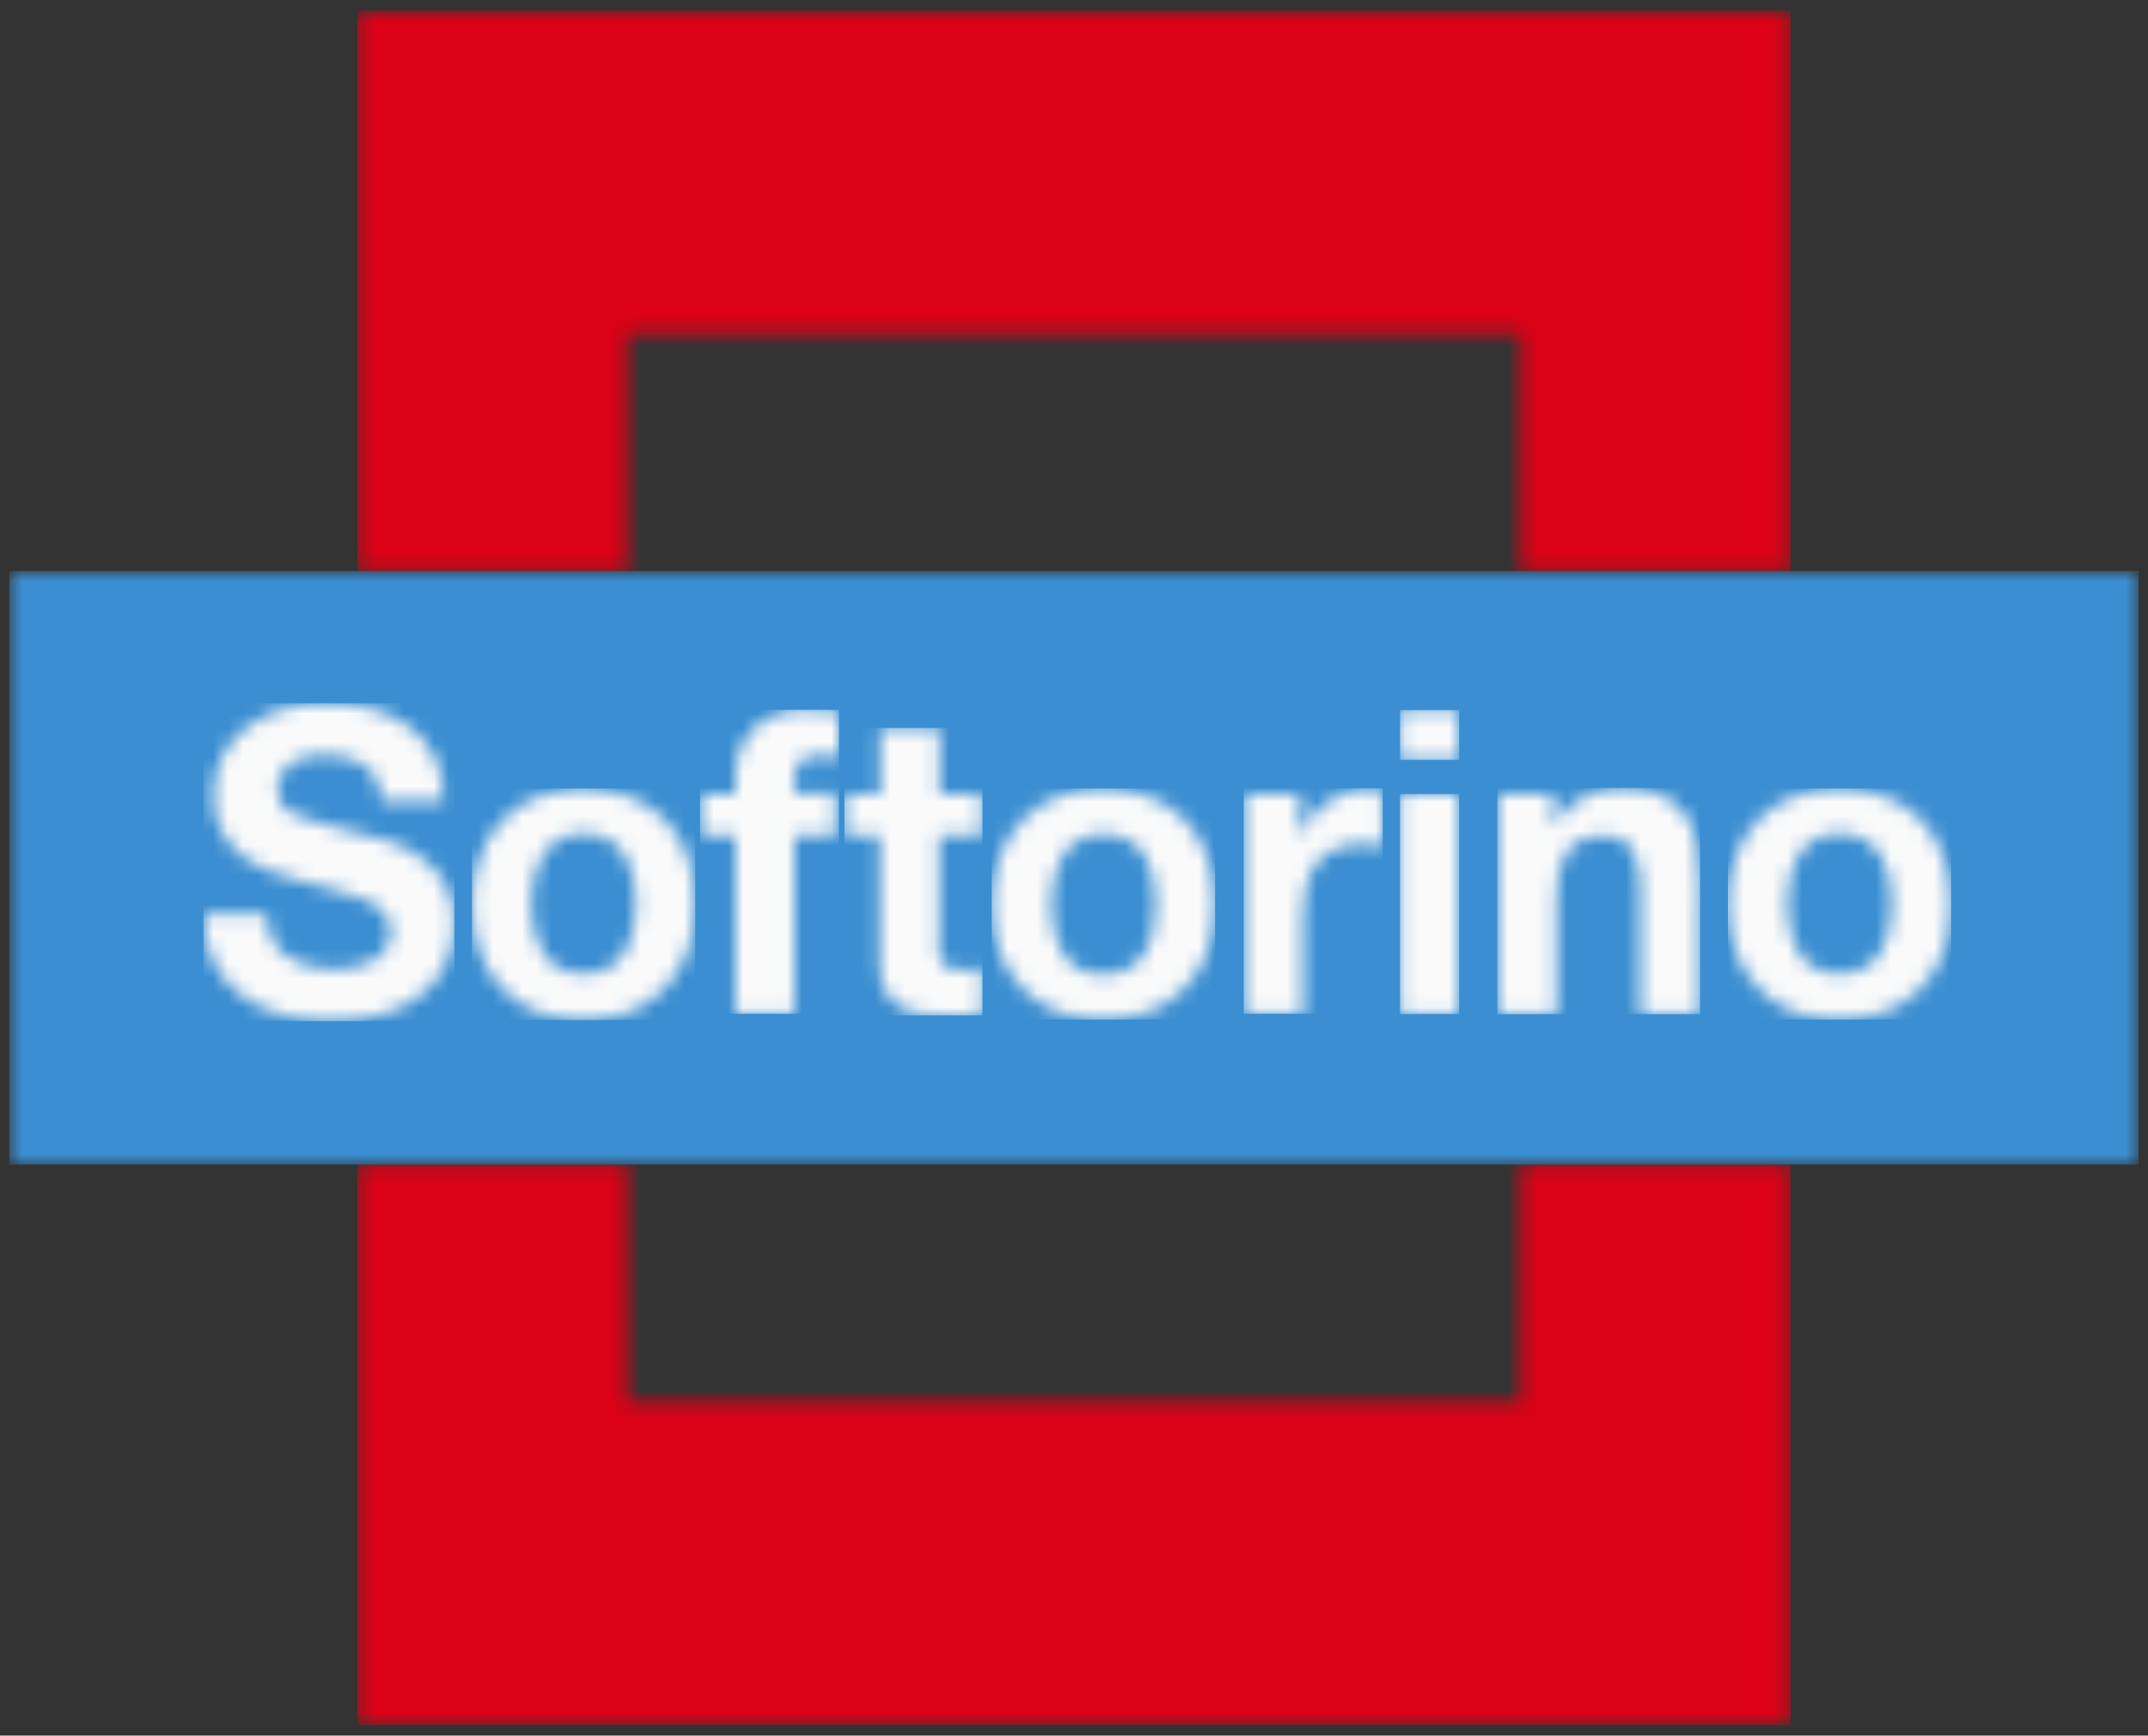 <?xml version="1.0" encoding="UTF-8"?> <svg xmlns="http://www.w3.org/2000/svg" width="146" height="118" viewBox="0 0 146 118" fill="none"><rect x="0" y="0" width="146" height="118" fill="#333333" stroke="none"/><mask id="mask0_6352_986" style="mask-type:luminance" maskUnits="userSpaceOnUse" x="24" y="0" width="98" height="39"><path d="M121.706 0.713V38.825H103.351V22.681H42.646V38.825H24.291V0.713H121.706Z" fill="white"></path></mask><g mask="url(#mask0_6352_986)"><path d="M24.291 0.713H121.706V38.825H24.291V0.713Z" fill="#DC0116"></path></g><mask id="mask1_6352_986" style="mask-type:luminance" maskUnits="userSpaceOnUse" x="24" y="79" width="98" height="39"><path d="M42.646 79.175V95.32H103.351V79.175H121.706V117.287H24.291V79.175H42.646Z" fill="white"></path></mask><g mask="url(#mask1_6352_986)"><path d="M24.291 79.175H121.706V117.287H24.291V79.175Z" fill="#DC0116"></path></g><mask id="mask2_6352_986" style="mask-type:luminance" maskUnits="userSpaceOnUse" x="0" y="38" width="146" height="42"><path d="M145.363 38.825V79.176H0.637V38.825H145.363Z" fill="white"></path></mask><g mask="url(#mask2_6352_986)"><path d="M0.637 38.825H145.363V79.176H0.637V38.825Z" fill="#3A8ED1"></path></g><mask id="mask3_6352_986" style="mask-type:luminance" maskUnits="userSpaceOnUse" x="13" y="47" width="18" height="23"><path d="M22.08 47.808C23.106 47.801 24.129 47.921 25.127 48.164C26.056 48.384 26.937 48.782 27.722 49.336C28.475 49.873 29.093 50.583 29.526 51.41C29.981 52.35 30.2 53.391 30.164 54.439H25.91C25.889 53.908 25.759 53.387 25.527 52.911C25.328 52.524 25.035 52.195 24.676 51.957C24.298 51.715 23.88 51.547 23.442 51.462C22.943 51.362 22.436 51.312 21.927 51.314C21.564 51.316 21.201 51.356 20.846 51.436C20.499 51.507 20.168 51.643 19.868 51.835C19.579 52.023 19.332 52.272 19.145 52.564C18.946 52.892 18.849 53.273 18.864 53.658C18.846 54.002 18.923 54.345 19.085 54.647C19.315 54.958 19.624 55.198 19.979 55.342C20.575 55.606 21.193 55.818 21.825 55.975C22.608 56.192 23.637 56.461 24.905 56.782C25.28 56.861 25.807 56.999 26.48 57.208C27.183 57.428 27.852 57.752 28.462 58.171C29.135 58.631 29.713 59.221 30.164 59.907C30.688 60.792 30.937 61.818 30.879 62.849C30.881 63.747 30.695 64.635 30.334 65.453C29.971 66.272 29.423 66.992 28.735 67.554C27.951 68.182 27.055 68.647 26.097 68.925C24.911 69.274 23.68 69.441 22.446 69.42C21.352 69.423 20.263 69.283 19.204 69.003C18.202 68.75 17.258 68.302 16.422 67.684C15.616 67.087 14.96 66.305 14.507 65.401C14.013 64.377 13.779 63.243 13.826 62.103H18.14C18.125 62.703 18.251 63.298 18.506 63.839C18.735 64.305 19.07 64.707 19.485 65.011C19.918 65.319 20.403 65.546 20.915 65.679C21.471 65.822 22.043 65.894 22.616 65.896C23.044 65.894 23.47 65.859 23.893 65.792C24.335 65.728 24.765 65.596 25.169 65.401C25.559 65.213 25.901 64.934 26.165 64.585C26.44 64.218 26.581 63.763 26.565 63.301C26.573 62.806 26.382 62.33 26.037 61.981C25.637 61.603 25.169 61.309 24.659 61.114C24.032 60.865 23.39 60.662 22.735 60.506C22.012 60.332 21.289 60.142 20.549 59.925C19.798 59.736 19.059 59.501 18.336 59.221C17.644 58.958 16.993 58.593 16.405 58.136C15.836 57.688 15.369 57.119 15.035 56.47C14.662 55.724 14.48 54.894 14.507 54.057C14.483 53.09 14.712 52.135 15.171 51.288C15.607 50.517 16.202 49.851 16.915 49.336C17.656 48.807 18.483 48.416 19.357 48.181C20.245 47.934 21.16 47.808 22.08 47.808Z" fill="white"></path></mask><g mask="url(#mask3_6352_986)"><path d="M13.82 47.808H30.887V69.422H13.82V47.808Z" fill="#FAFAFA"></path></g><mask id="mask4_6352_986" style="mask-type:luminance" maskUnits="userSpaceOnUse" x="32" y="53" width="16" height="17"><path d="M36.531 54.17C38.551 53.418 40.766 53.418 42.786 54.17C43.681 54.508 44.498 55.032 45.185 55.706C45.863 56.413 46.386 57.26 46.717 58.189C47.088 59.232 47.272 60.334 47.262 61.444V61.47C47.275 62.576 47.09 63.676 46.717 64.716C46.383 65.641 45.861 66.484 45.185 67.189C44.507 67.896 43.689 68.446 42.786 68.804C40.763 69.535 38.554 69.535 36.531 68.804C34.709 68.101 33.279 66.62 32.617 64.75C32.247 63.711 32.065 62.611 32.081 61.504C32.068 60.395 32.249 59.293 32.617 58.249C32.949 57.32 33.471 56.474 34.149 55.767C34.826 55.073 35.638 54.529 36.531 54.17ZM39.671 56.67C39.077 56.647 38.489 56.791 37.969 57.086C37.529 57.358 37.157 57.729 36.88 58.171C36.594 58.643 36.395 59.163 36.293 59.708C36.183 60.279 36.126 60.861 36.123 61.444C36.124 62.026 36.181 62.608 36.293 63.179C36.397 63.723 36.596 64.244 36.88 64.716C37.15 65.164 37.524 65.537 37.969 65.801C38.491 66.089 39.079 66.229 39.671 66.209C40.264 66.224 40.85 66.084 41.373 65.801C41.824 65.537 42.204 65.165 42.479 64.716C42.761 64.243 42.957 63.723 43.058 63.179C43.17 62.608 43.227 62.026 43.228 61.444C43.225 60.861 43.168 60.279 43.058 59.708C42.959 59.164 42.763 58.643 42.479 58.171C42.196 57.728 41.818 57.358 41.373 57.086C40.851 56.799 40.264 56.655 39.671 56.67Z" fill="white"></path></mask><g mask="url(#mask4_6352_986)"><path d="M32.08 53.606H47.262V69.352H32.08V53.606Z" fill="#FAFAFA"></path></g><mask id="mask5_6352_986" style="mask-type:luminance" maskUnits="userSpaceOnUse" x="47" y="48" width="11" height="21"><path d="M54.9 48.276C55.257 48.276 55.615 48.276 55.972 48.32L57.027 48.398V51.462C56.536 51.401 56.042 51.373 55.547 51.375C55.119 51.333 54.694 51.475 54.373 51.766C54.089 52.142 53.953 52.612 53.99 53.085V53.953H56.798V56.774H53.99V68.925H49.99V56.774H47.582V53.979H49.99V52.825C49.946 51.611 50.385 50.431 51.207 49.552C52.215 48.629 53.55 48.168 54.9 48.276Z" fill="white"></path></mask><g mask="url(#mask5_6352_986)"><path d="M47.582 48.261H57.027V68.925H47.582V48.261Z" fill="#FAFAFA"></path></g><mask id="mask6_6352_986" style="mask-type:luminance" maskUnits="userSpaceOnUse" x="57" y="49" width="10" height="21"><path d="M63.862 49.492V53.979H66.755V56.774H63.828V64.178C63.679 64.669 63.809 65.204 64.166 65.568C64.523 65.932 65.047 66.065 65.529 65.914H66.185C66.397 65.914 66.585 65.862 66.78 65.827V68.925C66.403 68.984 66.022 69.022 65.64 69.038H64.423C63.831 69.046 63.24 69.009 62.653 68.925C62.133 68.854 61.631 68.683 61.173 68.422C60.747 68.168 60.399 67.799 60.169 67.354C59.899 66.787 59.77 66.161 59.794 65.532V56.774H57.395V53.979H59.828V49.492H63.862Z" fill="white"></path></mask><g mask="url(#mask6_6352_986)"><path d="M57.395 49.492H66.78V69.039H57.395V49.492Z" fill="#FAFAFA"></path></g><mask id="mask7_6352_986" style="mask-type:luminance" maskUnits="userSpaceOnUse" x="67" y="53" width="16" height="17"><path d="M74.982 53.606C76.054 53.593 77.119 53.784 78.122 54.17C79.014 54.511 79.827 55.033 80.513 55.706C81.192 56.413 81.714 57.259 82.045 58.189C82.416 59.232 82.6 60.334 82.59 61.444V61.469C82.611 62.575 82.435 63.675 82.071 64.716C81.403 66.594 79.959 68.076 78.122 68.769C77.117 69.145 76.053 69.331 74.982 69.316C73.917 69.331 72.859 69.146 71.859 68.769C70.965 68.419 70.153 67.881 69.477 67.189C68.811 66.49 68.29 65.66 67.945 64.75C67.575 63.71 67.394 62.611 67.409 61.504C67.396 60.395 67.577 59.293 67.945 58.249C68.284 57.324 68.805 56.479 69.477 55.767C70.154 55.073 70.966 54.529 71.859 54.17C72.857 53.784 73.916 53.593 74.982 53.606ZM75.008 56.713C74.414 56.691 73.825 56.835 73.306 57.13C72.866 57.401 72.493 57.772 72.217 58.215C71.934 58.688 71.736 59.208 71.63 59.751C71.519 60.323 71.463 60.904 71.46 61.487C71.461 62.07 71.518 62.651 71.63 63.223C71.737 63.766 71.936 64.285 72.217 64.759C72.486 65.207 72.86 65.58 73.306 65.844C73.828 66.132 74.415 66.273 75.008 66.252C75.6 66.267 76.186 66.127 76.71 65.844C77.162 65.583 77.543 65.21 77.816 64.759C78.1 64.273 78.293 63.737 78.386 63.179C78.502 62.608 78.559 62.027 78.556 61.444C78.557 60.861 78.5 60.279 78.386 59.708C78.29 59.164 78.096 58.644 77.816 58.171C77.531 57.742 77.152 57.386 76.71 57.13C76.188 56.842 75.601 56.698 75.008 56.713Z" fill="white"></path></mask><g mask="url(#mask7_6352_986)"><path d="M67.408 53.605H82.591V69.317H67.408V53.605Z" fill="#FAFAFA"></path></g><mask id="mask8_6352_986" style="mask-type:luminance" maskUnits="userSpaceOnUse" x="84" y="53" width="10" height="16"><path d="M93.097 53.588C93.386 53.598 93.673 53.648 93.948 53.736L93.983 57.538L93.302 57.433C93.038 57.433 92.783 57.39 92.536 57.39C91.892 57.371 91.251 57.502 90.664 57.772C90.175 58.002 89.75 58.354 89.43 58.796C89.107 59.251 88.878 59.767 88.758 60.315C88.625 60.934 88.559 61.565 88.562 62.199V68.925H84.537V53.979H88.366V56.774H88.417C88.613 56.311 88.871 55.879 89.183 55.489C89.499 55.095 89.872 54.753 90.289 54.474C90.705 54.198 91.154 53.979 91.625 53.823C92.101 53.666 92.598 53.587 93.097 53.588Z" fill="white"></path></mask><g mask="url(#mask8_6352_986)"><path d="M84.537 53.588H93.983V68.925H84.537V53.588Z" fill="#FAFAFA"></path></g><mask id="mask9_6352_986" style="mask-type:luminance" maskUnits="userSpaceOnUse" x="95" y="53" width="5" height="16"><path d="M99.183 53.98V68.943H95.158V53.98H99.183Z" fill="white"></path></mask><g mask="url(#mask9_6352_986)"><path d="M95.158 53.98H99.183V68.943H95.158V53.98Z" fill="#FAFAFA"></path></g><mask id="mask10_6352_986" style="mask-type:luminance" maskUnits="userSpaceOnUse" x="95" y="48" width="5" height="4"><path d="M99.183 48.277V51.662H95.158V48.277H99.183Z" fill="white"></path></mask><g mask="url(#mask10_6352_986)"><path d="M95.158 48.277H99.183V51.662H95.158V48.277Z" fill="#FAFAFA"></path></g><mask id="mask11_6352_986" style="mask-type:luminance" maskUnits="userSpaceOnUse" x="101" y="53" width="15" height="16"><path d="M112.822 54.023C113.464 54.283 114.028 54.711 114.456 55.264C114.878 55.84 115.168 56.504 115.307 57.208C115.477 58.039 115.56 58.885 115.554 59.734L115.537 68.925H111.504V60.489C111.565 59.534 111.371 58.58 110.942 57.729C110.467 57.097 109.7 56.767 108.925 56.861C108.019 56.776 107.129 57.149 106.543 57.859C105.967 58.847 105.708 59.994 105.802 61.14V68.951H101.777V53.979H105.607V56.062H105.692C106.151 55.243 106.842 54.583 107.674 54.17C108.453 53.78 109.308 53.575 110.176 53.571C111.079 53.544 111.978 53.697 112.822 54.023Z" fill="white"></path></mask><g mask="url(#mask11_6352_986)"><path d="M101.777 53.568H115.554V68.951H101.777V53.568Z" fill="#FAFAFA"></path></g><mask id="mask12_6352_986" style="mask-type:luminance" maskUnits="userSpaceOnUse" x="117" y="53" width="16" height="17"><path d="M125.018 53.606C126.087 53.592 127.149 53.783 128.149 54.17C129.055 54.513 129.881 55.045 130.574 55.733C131.24 56.434 131.753 57.271 132.08 58.189C132.448 59.232 132.63 60.335 132.616 61.444V61.47C132.64 62.574 132.467 63.674 132.106 64.716C131.772 65.641 131.25 66.484 130.574 67.189C129.885 67.886 129.059 68.425 128.149 68.769C127.147 69.145 126.085 69.331 125.018 69.316C123.952 69.332 122.894 69.147 121.895 68.769C120.072 68.066 118.642 66.585 117.98 64.716C117.61 63.676 117.429 62.576 117.444 61.47C117.431 60.361 117.612 59.258 117.98 58.215C118.312 57.286 118.834 56.439 119.512 55.733C120.193 55.05 121.004 54.519 121.895 54.17C122.891 53.783 123.951 53.591 125.018 53.606ZM125.035 56.67C124.441 56.648 123.852 56.792 123.333 57.087C122.891 57.359 122.516 57.73 122.235 58.172C121.952 58.643 121.756 59.164 121.656 59.708C121.546 60.28 121.489 60.861 121.486 61.444C121.487 62.026 121.544 62.608 121.656 63.179C121.757 63.723 121.953 64.243 122.235 64.716C122.507 65.164 122.885 65.537 123.333 65.801C123.854 66.089 124.442 66.23 125.035 66.209C125.627 66.224 126.213 66.084 126.736 65.801C127.187 65.537 127.567 65.165 127.843 64.716C128.124 64.243 128.32 63.723 128.421 63.179C128.533 62.608 128.59 62.026 128.591 61.444C128.588 60.861 128.532 60.28 128.421 59.708C128.322 59.164 128.126 58.643 127.843 58.172C127.56 57.729 127.181 57.358 126.736 57.087C126.214 56.799 125.628 56.655 125.035 56.67Z" fill="white"></path></mask><g mask="url(#mask12_6352_986)"><path d="M117.443 53.605H132.619V69.317H117.443V53.605Z" fill="#FAFAFA"></path></g></svg> 